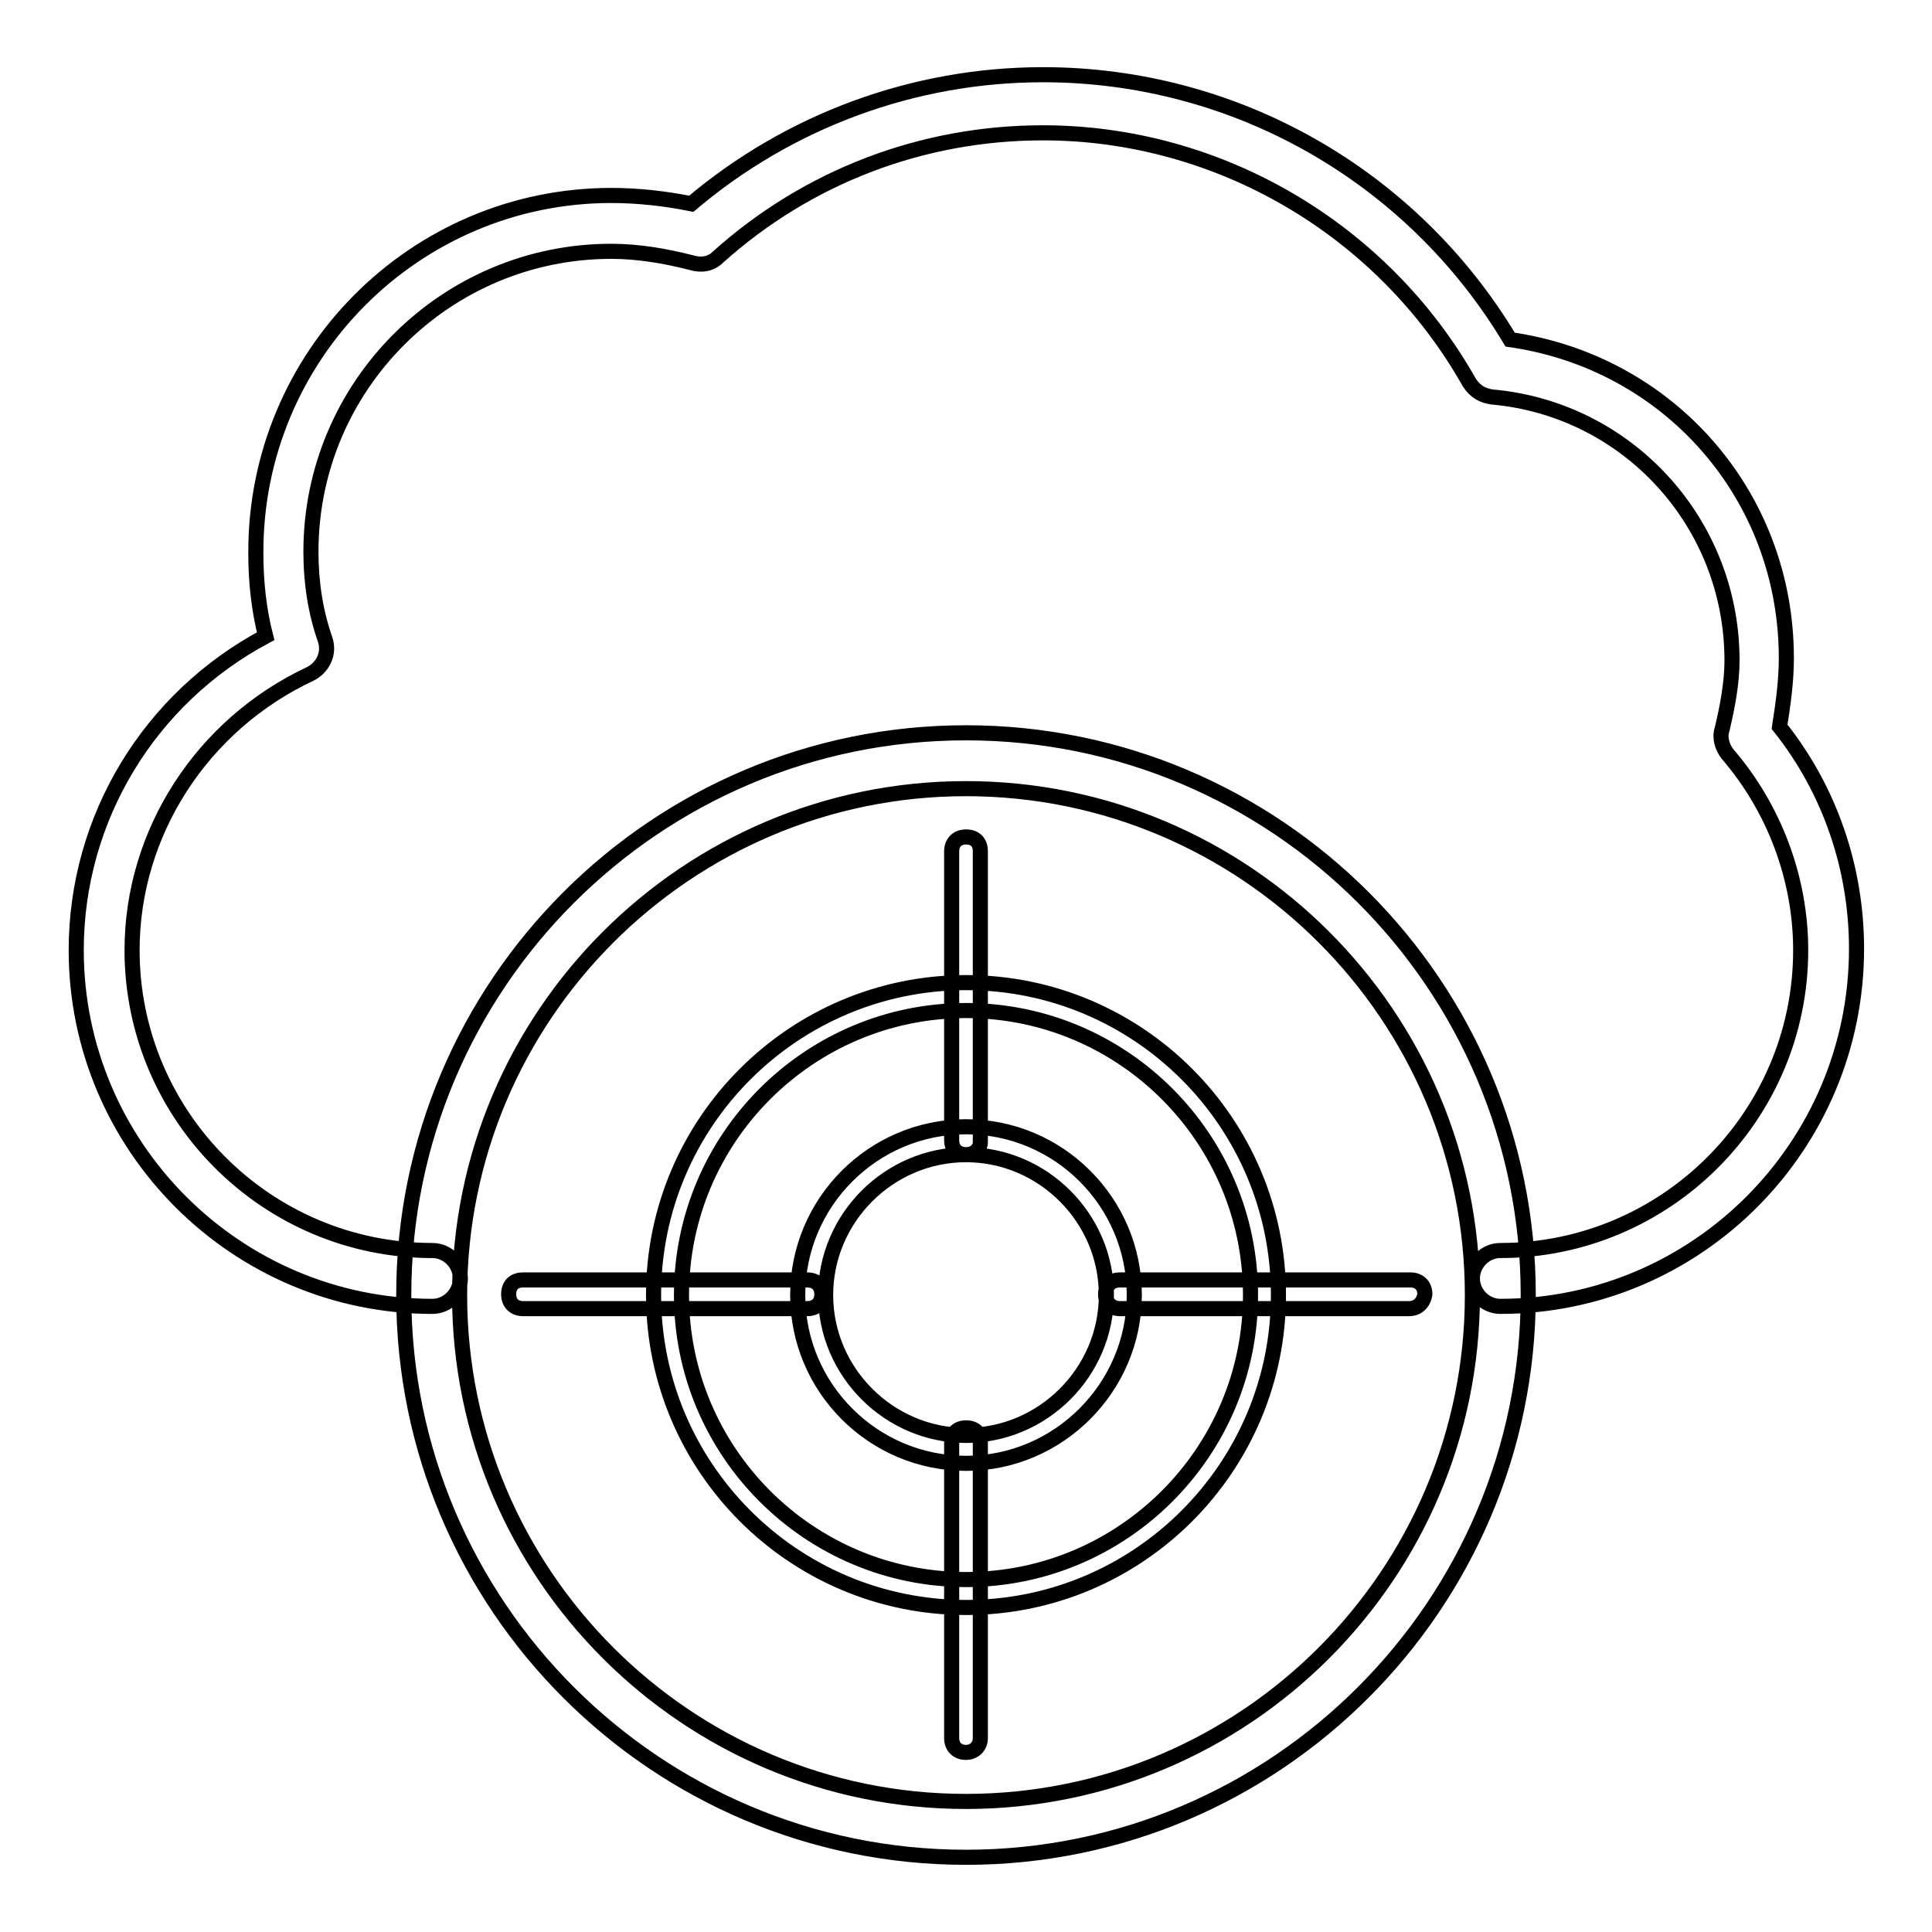 <?xml version="1.0" encoding="utf-8"?>
<!-- Svg Vector Icons : http://www.onlinewebfonts.com/icon -->
<!DOCTYPE svg PUBLIC "-//W3C//DTD SVG 1.1//EN" "http://www.w3.org/Graphics/SVG/1.1/DTD/svg11.dtd">
<svg version="1.1" xmlns="http://www.w3.org/2000/svg" xmlns:xlink="http://www.w3.org/1999/xlink" x="0px" y="0px" viewBox="0 0 256 256" enable-background="new 0 0 256 256" xml:space="preserve">
<g> <path stroke-width="2" fill-opacity="0" stroke="#000000"  d="M198.8,173.1c-2,0-3.7-1.7-3.7-3.7s1.7-3.7,3.7-3.7c21.9,0,39.8-17.8,39.8-39.8c0-9.5-3.5-18.8-9.7-26 c-0.7-0.9-1.1-2.2-0.7-3.3c0.7-3,1.3-6.1,1.3-9.1c0-18.2-13.8-33.3-31.8-34.9c-1.3-0.2-2.2-0.7-3-1.9 c-11.5-20.4-33.3-33.1-56.5-33.1c-16,0-31.2,5.8-43.1,16.5c-0.9,0.9-2.2,1.1-3.5,0.7c-3.5-0.9-7.1-1.5-10.6-1.5 c-21.9,0-39.8,17.8-39.8,39.8c0,4.1,0.6,8,1.9,11.7c0.6,1.9-0.4,3.7-2,4.5c-14.3,6.7-23.6,21-23.6,36.6c0,21.9,17.8,39.8,39.8,39.8 c2,0,3.7,1.7,3.7,3.7s-1.7,3.7-3.7,3.7c-26,0-47.2-21.2-47.2-47.2c0-17.5,9.7-33.4,25.1-41.6c-0.9-3.5-1.3-7.2-1.3-11 C33.8,47.1,55,25.9,81,25.9c3.5,0,7.1,0.4,10.6,1.1c13-11,29.5-17.1,46.6-17.1c25.5,0,48.9,13.4,61.9,35.1 c21,3,36.6,20.6,36.6,42.2c0,3-0.4,5.9-0.9,9.1c6.7,8.4,10.2,18.8,10.2,29.4C246,151.9,224.8,173.1,198.8,173.1z M128,246.1 c-41.1,0-74.5-33.4-74.5-74.5c0-41.1,33.4-74.5,74.5-74.5c41.1,0,74.5,33.4,74.5,74.5C202.5,212.6,169.1,246.1,128,246.1z  M128,104.5c-37,0-67.1,30.1-67.1,67.1c0,37,30.1,67.1,67.1,67.1s67.1-30.1,67.1-67.1C195.1,134.6,165,104.5,128,104.5z M128,213 c-22.9,0-41.4-18.6-41.4-41.4c0-22.9,18.6-41.4,41.4-41.4c22.9,0,41.4,18.6,41.4,41.4C169.4,194.4,150.9,213,128,213z M128,133.9 c-20.8,0-37.7,16.9-37.7,37.7c0,20.8,16.9,37.7,37.7,37.7s37.7-16.9,37.7-37.7C165.7,150.8,148.8,133.9,128,133.9z M128,193.9 c-12.3,0-22.3-10-22.3-22.3c0-12.3,10-22.3,22.3-22.3s22.3,10,22.3,22.3C150.3,183.8,140.3,193.9,128,193.9z M128,153 c-10.2,0-18.6,8.4-18.6,18.6c0,10.2,8.4,18.6,18.6,18.6s18.6-8.4,18.6-18.6C146.6,161.4,138.2,153,128,153z M128,153 c-1.1,0-1.9-0.7-1.9-1.9v-38.3c0-1.1,0.7-1.9,1.9-1.9s1.9,0.7,1.9,1.9v38.5C129.9,152.3,129.1,153,128,153z M128,232.2 c-1.1,0-1.9-0.7-1.9-1.9v-39.2c0-1.1,0.7-1.9,1.9-1.9s1.9,0.7,1.9,1.9v39.2C129.9,231.4,129.1,232.2,128,232.2z M186.7,173.4h-38.3 c-1.1,0-1.9-0.7-1.9-1.9s0.7-1.9,1.9-1.9h38.5c1.1,0,1.9,0.7,1.9,1.9C188.6,172.7,187.8,173.4,186.7,173.4z M107,173.4H69.3 c-1.1,0-1.9-0.7-1.9-1.9s0.7-1.9,1.9-1.9H107c1.1,0,1.9,0.7,1.9,1.9S108.1,173.4,107,173.4z"/></g>
</svg>